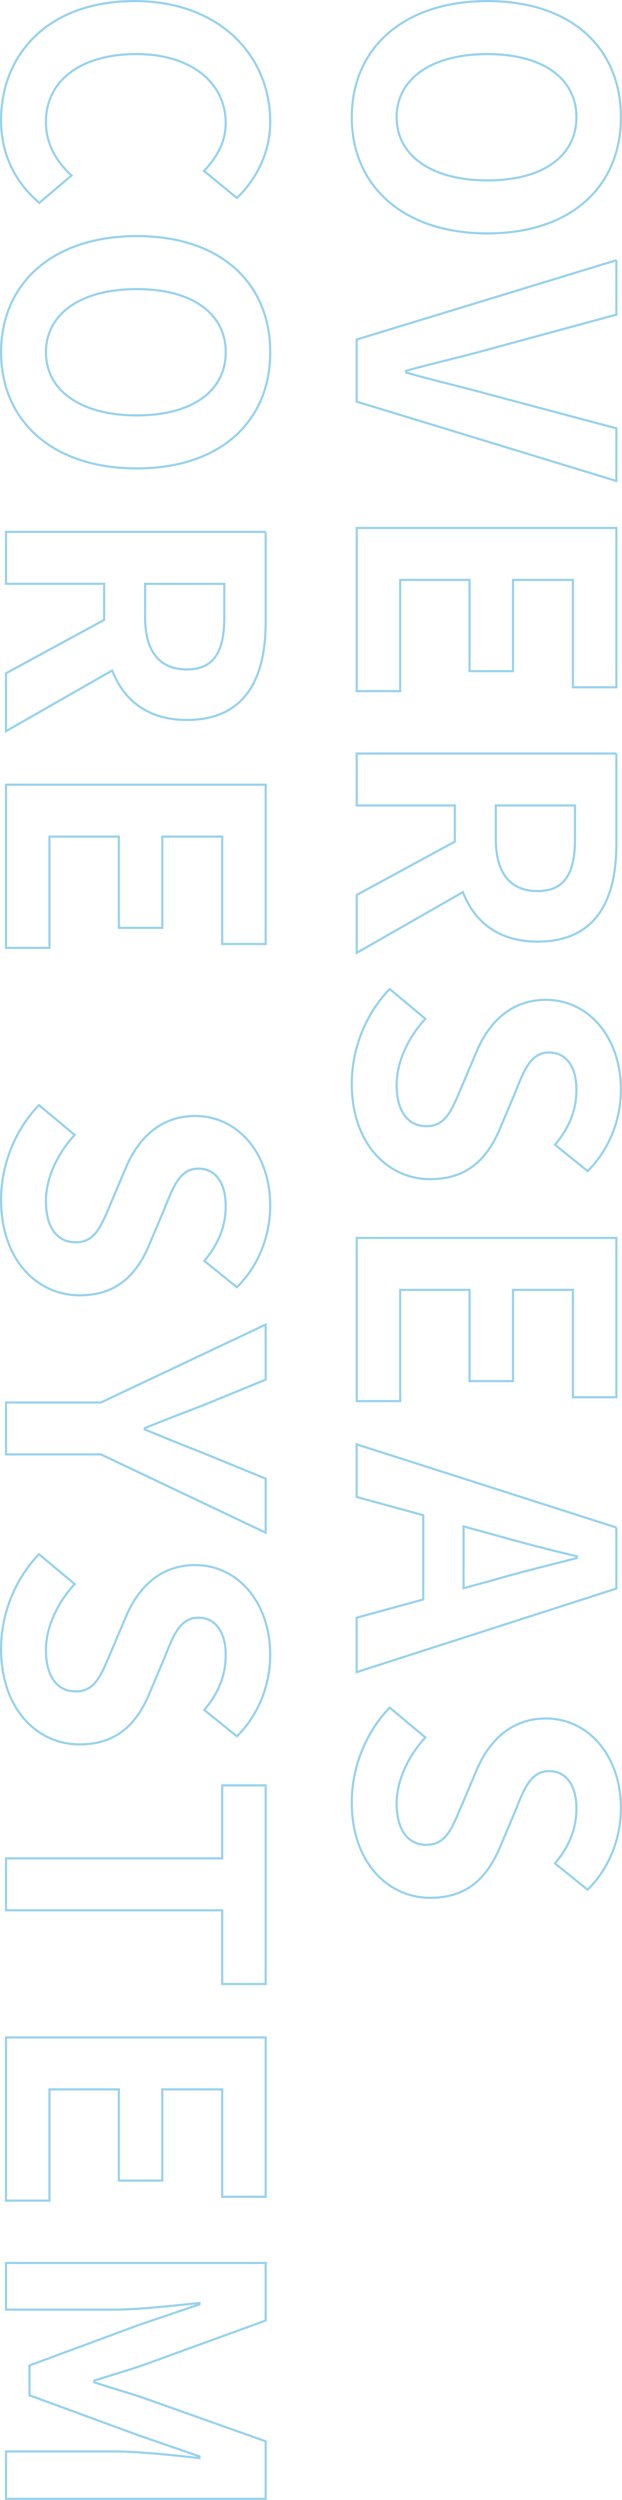 <?xml version="1.0" encoding="UTF-8"?>
<svg id="Layer_2" data-name="Layer 2" xmlns="http://www.w3.org/2000/svg" viewBox="0 0 286 1149">
  <g id="_レイヤー_1" data-name="レイヤー 1">
    <g opacity=".41">
      <path d="M224.11.5c38.83,0,61.39,21.77,61.39,53.39s-22.72,53.39-61.39,53.39-62.36-21.77-62.36-53.39S185.44.5,224.11.5ZM224.11,82.92c25.62,0,40.93-11.29,40.93-29.03s-15.31-29.03-40.93-29.03-41.73,11.29-41.73,29.03,16.27,29.03,41.73,29.03Z" fill="none" stroke="#0091d3" stroke-miterlimit="10"/>
      <path d="M283.41,119.6v25l-58.17,15.81c-13.21,3.71-25.14,6.29-38.51,10v.81c13.37,3.87,25.3,6.45,38.51,10.16l58.17,15.48v24.19l-119.4-36.45v-28.55l119.4-36.45Z" fill="none" stroke="#0091d3" stroke-miterlimit="10"/>
      <path d="M283.41,242.66v73.23h-19.98v-49.36h-27.55v41.94h-19.98v-41.94h-31.9v51.13h-19.98v-75h119.4Z" fill="none" stroke="#0091d3" stroke-miterlimit="10"/>
      <path d="M283.41,346.33v41.61c0,25-8.86,44.84-36.25,44.84-17.89,0-29-9.03-34.32-22.74l-48.82,27.9v-26.61l45.12-24.52v-16.61h-45.12v-23.87h119.4ZM227.98,385.68c0,15.32,6.45,23.87,19.17,23.87s17.24-8.55,17.24-23.87v-15.48h-36.41v15.48Z" fill="none" stroke="#0091d3" stroke-miterlimit="10"/>
      <path d="M179.16,454.54l16.43,13.71c-7.89,8.55-13.21,19.84-13.21,30.32,0,12.42,5.32,19.03,13.7,19.03,8.86,0,11.6-7.26,16.11-17.9l6.77-15.97c5-12.1,14.66-24.19,32.06-24.19,19.5,0,34.48,17.1,34.48,41.29,0,13.87-5.48,27.74-15.31,37.42l-14.98-12.1c6.28-7.58,9.83-15.48,9.83-25.32,0-10.49-4.67-17.1-12.57-17.1-8.54,0-11.6,8.39-15.63,18.55l-6.61,15.65c-5.96,14.52-15.15,24.03-32.39,24.03-19.5,0-36.09-16.29-36.09-43.87,0-15.97,6.28-31.94,17.4-43.55Z" fill="none" stroke="#0091d3" stroke-miterlimit="10"/>
      <path d="M283.41,568.97v73.23h-19.98v-49.36h-27.55v41.94h-19.98v-41.94h-31.9v51.13h-19.98v-75h119.4Z" fill="none" stroke="#0091d3" stroke-miterlimit="10"/>
      <path d="M283.41,702.06v28.07l-119.4,38.39v-25l30.61-8.39v-38.71l-30.61-8.39v-24.19l119.4,38.23ZM213.15,701.57v28.39l13.05-3.55c12.41-3.71,26.1-6.94,38.99-10.32v-.81c-13.05-3.06-26.59-6.61-38.99-10.16l-13.05-3.55Z" fill="none" stroke="#0091d3" stroke-miterlimit="10"/>
      <path d="M179.16,784.84l16.43,13.71c-7.89,8.55-13.21,19.84-13.21,30.32,0,12.42,5.32,19.03,13.7,19.03,8.86,0,11.6-7.26,16.11-17.9l6.77-15.97c5-12.1,14.66-24.19,32.06-24.19,19.5,0,34.48,17.1,34.48,41.29,0,13.87-5.48,27.74-15.31,37.42l-14.98-12.1c6.28-7.58,9.83-15.48,9.83-25.32,0-10.49-4.67-17.1-12.57-17.1-8.54,0-11.6,8.39-15.63,18.55l-6.61,15.65c-5.96,14.52-15.15,24.03-32.39,24.03-19.5,0-36.09-16.29-36.09-43.87,0-15.97,6.28-31.94,17.4-43.55Z" fill="none" stroke="#0091d3" stroke-miterlimit="10"/>
      <path d="M61.89.5c39.32,0,62.36,25.32,62.36,55.49,0,15.16-7.25,27.26-15.31,35l-15.15-12.42c5.8-6.13,9.99-13.06,9.99-22.1,0-18.06-15.47-31.61-41.09-31.61s-41.57,12.26-41.57,31.13c0,10.32,4.83,18.23,11.76,24.68l-14.82,12.58C6.62,83.41.5,70.66.5,55.18.5,25.02,22.09.5,61.89.5Z" fill="none" stroke="#0091d3" stroke-miterlimit="10"/>
      <path d="M62.86,108.51c38.83,0,61.39,21.77,61.39,53.39s-22.72,53.39-61.39,53.39S.5,193.51.5,161.9s23.69-53.39,62.36-53.39ZM62.86,190.93c25.62,0,40.93-11.29,40.93-29.03s-15.31-29.03-40.93-29.03-41.73,11.29-41.73,29.03,16.27,29.03,41.73,29.03Z" fill="none" stroke="#0091d3" stroke-miterlimit="10"/>
      <path d="M122.15,244.45v41.61c0,25-8.86,44.84-36.25,44.84-17.89,0-29-9.03-34.32-22.74l-48.82,27.9v-26.61l45.12-24.52v-16.61H2.76v-23.87h119.4ZM66.72,283.81c0,15.32,6.45,23.87,19.17,23.87s17.24-8.55,17.24-23.87v-15.48h-36.41v15.48Z" fill="none" stroke="#0091d3" stroke-miterlimit="10"/>
      <path d="M122.15,360.65v73.23h-19.98v-49.36h-27.55v41.94h-19.98v-41.94h-31.9v51.13H2.76v-75h119.4Z" fill="none" stroke="#0091d3" stroke-miterlimit="10"/>
      <path d="M17.9,507.92l16.43,13.71c-7.89,8.55-13.21,19.84-13.21,30.32,0,12.42,5.32,19.03,13.7,19.03,8.86,0,11.6-7.26,16.11-17.9l6.77-15.97c5-12.1,14.66-24.19,32.06-24.19,19.5,0,34.48,17.1,34.48,41.29,0,13.87-5.48,27.74-15.31,37.42l-14.98-12.1c6.28-7.58,9.83-15.48,9.83-25.32,0-10.49-4.67-17.1-12.57-17.1-8.54,0-11.6,8.39-15.63,18.55l-6.61,15.65c-5.96,14.52-15.15,24.03-32.39,24.03-19.5,0-36.09-16.29-36.09-43.87,0-15.97,6.28-31.94,17.4-43.55Z" fill="none" stroke="#0091d3" stroke-miterlimit="10"/>
      <path d="M46.42,644.6l75.73-35.81v25.32l-29.16,11.94c-8.86,3.39-17.24,6.61-26.42,10.32v.64c9.18,3.71,17.56,7.26,26.42,10.65l29.16,11.94v24.84l-75.73-35.97H2.76v-23.87h43.67Z" fill="none" stroke="#0091d3" stroke-miterlimit="10"/>
      <path d="M17.9,714.33l16.43,13.71c-7.89,8.55-13.21,19.84-13.21,30.32,0,12.42,5.32,19.03,13.7,19.03,8.86,0,11.6-7.26,16.11-17.9l6.77-15.97c5-12.1,14.66-24.19,32.06-24.19,19.5,0,34.48,17.1,34.48,41.29,0,13.87-5.48,27.74-15.31,37.42l-14.98-12.1c6.28-7.58,9.83-15.48,9.83-25.32,0-10.49-4.67-17.1-12.57-17.1-8.54,0-11.6,8.39-15.63,18.55l-6.61,15.65c-5.96,14.52-15.15,24.03-32.39,24.03-19.5,0-36.09-16.29-36.09-43.87,0-15.97,6.28-31.94,17.4-43.55Z" fill="none" stroke="#0091d3" stroke-miterlimit="10"/>
      <path d="M102.17,854.13v-33.55h19.98v91.29h-19.98v-33.87H2.76v-23.87h99.42Z" fill="none" stroke="#0091d3" stroke-miterlimit="10"/>
      <path d="M122.15,936.44v73.23h-19.98v-49.36h-27.55v41.94h-19.98v-41.94h-31.9v51.13H2.76v-75h119.4Z" fill="none" stroke="#0091d3" stroke-miterlimit="10"/>
      <path d="M122.15,1040.11v26.45l-55.91,20.32c-7.41,2.58-15.31,4.84-22.88,7.26v.81c7.57,2.58,15.47,4.68,22.88,7.26l55.91,19.84v26.45H2.76v-21.77h49.79c11.28,0,27.88,1.77,39.15,3.06v-.81l-28.04-9.68-50.11-18.39v-13.71l50.11-18.55,28.04-9.52v-.65c-11.28,1.13-27.88,3.06-39.15,3.06H2.76v-21.45h119.4Z" fill="none" stroke="#0091d3" stroke-miterlimit="10"/>
    </g>
  </g>
</svg>